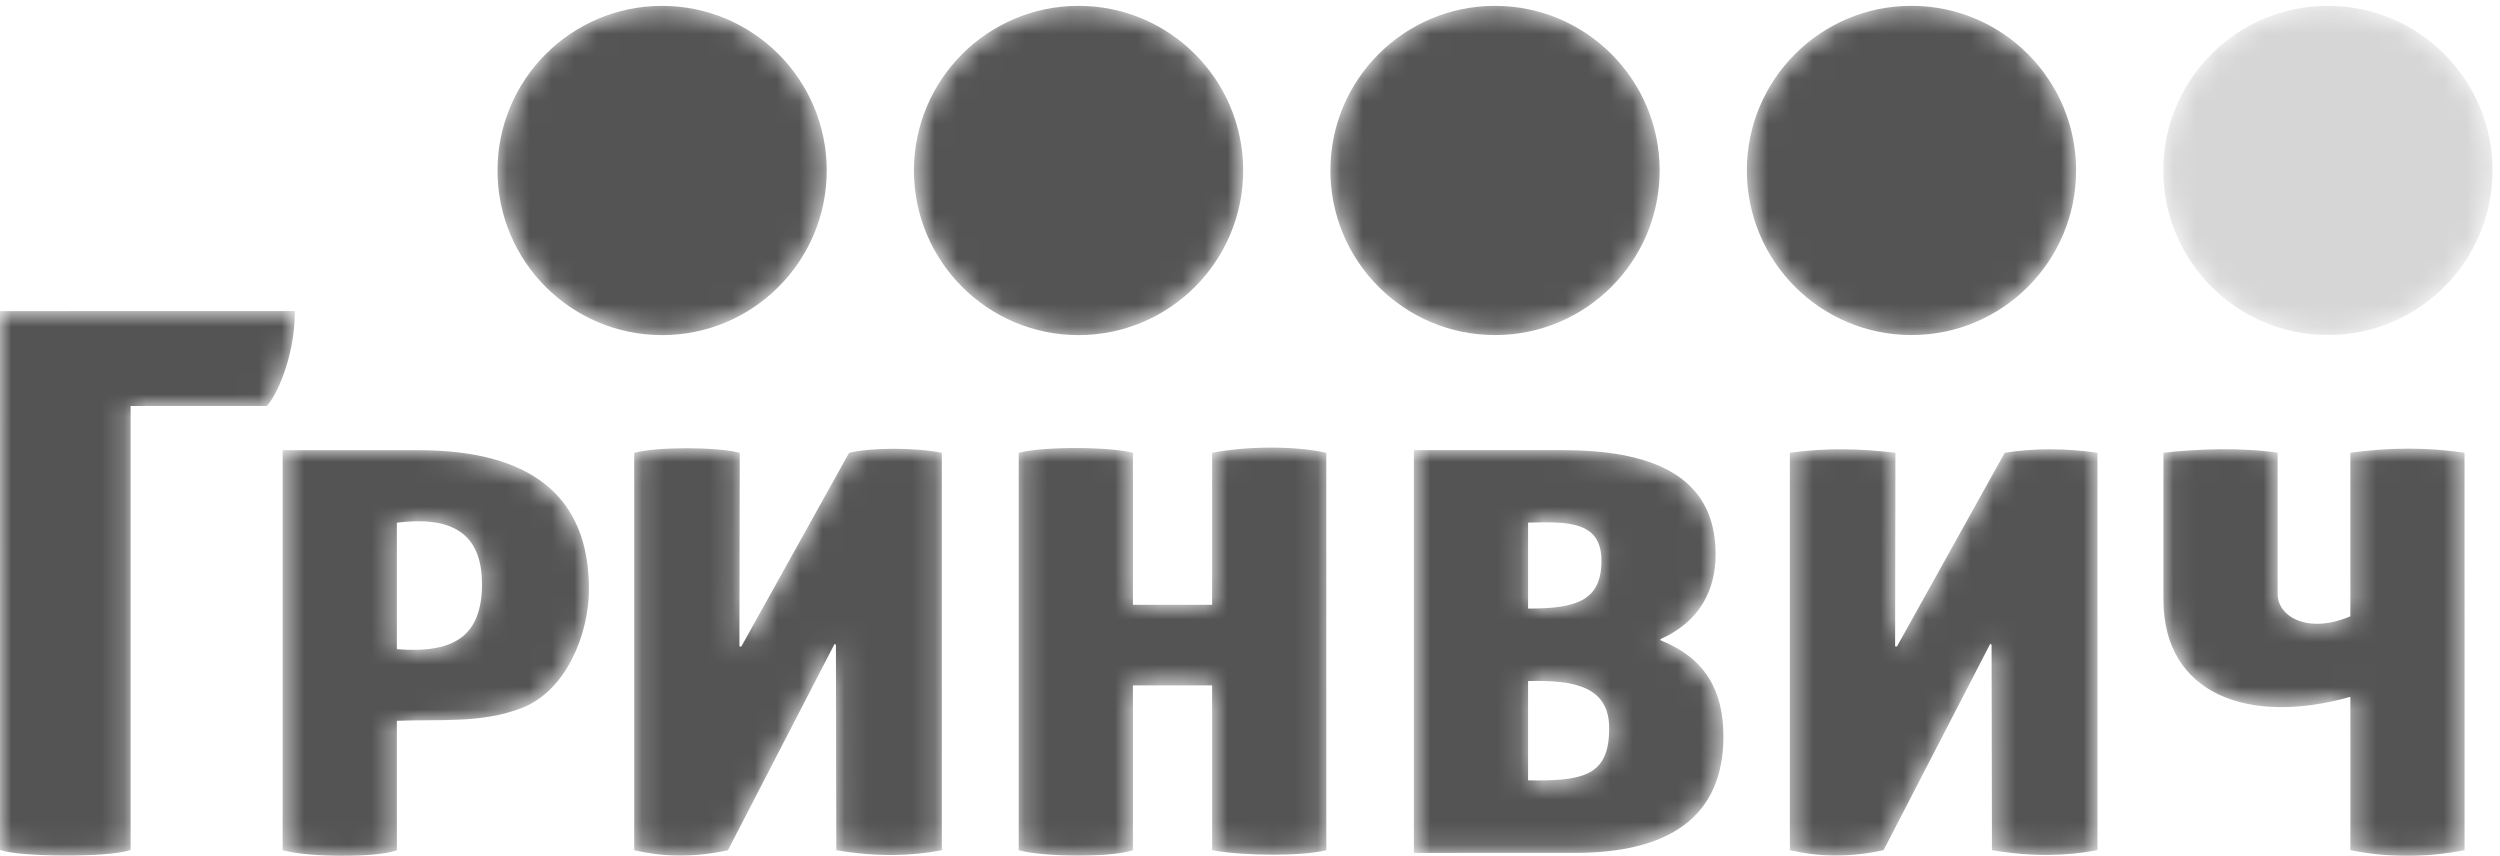 <?xml version="1.0" encoding="UTF-8"?> <svg xmlns="http://www.w3.org/2000/svg" width="111" height="38" viewBox="0 0 111 38" fill="none"><mask id="mask0_73_130" style="mask-type:luminance" maskUnits="userSpaceOnUse" x="0" y="13" width="110" height="25"><path d="M0 13.813V14.734L0.001 37.739C0.82 38.05 4.833 38.091 5.8 37.737L5.8 18.027H11.844C12.442 17.366 13.116 15.487 13.088 13.812L0 13.813ZM53.818 20.105V26.853H50.302V20.105C49.31 19.835 46.34 19.811 45.231 20.106C45.231 26.068 45.231 31.79 45.231 37.75C46.261 38.045 49.309 38.09 50.302 37.75V30.431H53.818V37.75C55.298 38.016 57.846 38.016 58.89 37.749C58.89 31.788 58.89 26.067 58.889 20.105C58.157 19.942 57.294 19.873 56.442 19.873C55.489 19.873 54.549 19.961 53.818 20.105ZM28.159 20.106C28.159 26.069 28.159 31.791 28.159 37.751C29.355 38.026 30.689 38.104 32.32 37.751L37.057 28.585L37.115 28.633C37.12 31.713 37.125 34.673 37.131 37.75C38.901 38.051 40.44 38.015 41.818 37.75C41.818 31.83 41.818 26.029 41.817 20.106C40.608 19.858 38.63 19.873 37.699 20.106L32.917 28.702H32.83C32.835 25.797 32.839 23.011 32.845 20.106C32.332 19.969 31.407 19.901 30.488 19.901C29.563 19.901 28.645 19.97 28.159 20.106ZM104.355 20.101L104.356 27.363C102.48 28.168 101.127 27.384 101.127 26.374V20.101C99.563 19.86 97.495 19.932 96.056 20.103V26.613C96.056 30.857 99.876 32.211 104.356 30.939V37.747C105.983 38.08 107.735 38.085 109.427 37.746C109.427 31.786 109.427 26.064 109.426 20.101C108.586 19.976 107.752 19.92 106.942 19.92C106.038 19.92 105.168 19.989 104.355 20.101ZM89.01 20.103L84.228 28.699H84.143C84.147 25.794 84.152 23.008 84.157 20.103C82.654 19.924 81.108 19.871 79.47 20.104C79.47 26.065 79.47 31.787 79.47 37.748C80.667 38.024 82 38.103 83.632 37.747L88.368 28.582L88.427 28.63C88.431 31.709 88.436 34.669 88.442 37.747C90.214 38.047 91.751 38.012 93.129 37.747C93.129 31.827 93.128 26.025 93.128 20.103C92.423 20.002 91.715 19.948 91.008 19.948C90.342 19.948 89.677 19.997 89.01 20.103ZM69.345 19.985H62.775V37.869L69.922 37.868C74.043 37.868 76.52 36.319 76.52 32.694C76.52 30.686 75.737 29.231 73.724 28.426V28.378C75.485 27.591 76.174 26.184 76.174 24.611C76.174 21.011 73.178 19.985 69.348 19.985H69.345ZM67.847 23.204C69.592 23.162 71.104 23.121 71.104 24.897C71.104 26.657 70.003 27.02 67.907 27.02H67.847V23.204ZM67.847 34.647V30.239C69.883 30.186 71.448 30.472 71.448 32.337C71.448 34.33 70.427 34.652 68.256 34.652C68.124 34.652 67.987 34.652 67.847 34.647ZM18.572 19.988H12.55C12.55 25.949 12.55 31.791 12.55 37.752C13.775 38.082 16.728 38.084 17.621 37.752V32.003C19.523 31.931 21.414 32.125 23.181 31.43C25.187 30.643 26.143 28.084 26.15 26.195C26.164 21.997 23.537 19.988 18.574 19.988H18.572ZM17.621 28.823V23.207C19.993 22.915 21.4 23.613 21.4 25.935C21.4 28.12 20.268 28.853 18.358 28.853C18.124 28.853 17.879 28.843 17.621 28.823Z" fill="white"></path></mask><g mask="url(#mask0_73_130)"><path d="M0 13.813V14.734L0.001 37.739C0.82 38.05 4.833 38.091 5.8 37.737L5.8 18.027H11.844C12.442 17.366 13.116 15.487 13.088 13.812L0 13.813ZM53.818 20.105V26.853H50.302V20.105C49.31 19.835 46.34 19.811 45.231 20.106C45.231 26.068 45.231 31.79 45.231 37.75C46.261 38.045 49.309 38.09 50.302 37.75V30.431H53.818V37.75C55.298 38.016 57.846 38.016 58.89 37.749C58.89 31.788 58.89 26.067 58.889 20.105C58.157 19.942 57.294 19.873 56.442 19.873C55.489 19.873 54.549 19.961 53.818 20.105ZM28.159 20.106C28.159 26.069 28.159 31.791 28.159 37.751C29.355 38.026 30.689 38.104 32.32 37.751L37.057 28.585L37.115 28.633C37.12 31.713 37.125 34.673 37.131 37.75C38.901 38.051 40.44 38.015 41.818 37.75C41.818 31.83 41.818 26.029 41.817 20.106C40.608 19.858 38.63 19.873 37.699 20.106L32.917 28.702H32.83C32.835 25.797 32.839 23.011 32.845 20.106C32.332 19.969 31.407 19.901 30.488 19.901C29.563 19.901 28.645 19.97 28.159 20.106ZM104.355 20.101L104.356 27.363C102.48 28.168 101.127 27.384 101.127 26.374V20.101C99.563 19.86 97.495 19.932 96.056 20.103V26.613C96.056 30.857 99.876 32.211 104.356 30.939V37.747C105.983 38.08 107.735 38.085 109.427 37.746C109.427 31.786 109.427 26.064 109.426 20.101C108.586 19.976 107.752 19.92 106.942 19.92C106.038 19.92 105.168 19.989 104.355 20.101ZM89.01 20.103L84.228 28.699H84.143C84.147 25.794 84.152 23.008 84.157 20.103C82.654 19.924 81.108 19.871 79.47 20.104C79.47 26.065 79.47 31.787 79.47 37.748C80.667 38.024 82 38.103 83.632 37.747L88.368 28.582L88.427 28.63C88.431 31.709 88.436 34.669 88.442 37.747C90.214 38.047 91.751 38.012 93.129 37.747C93.129 31.827 93.128 26.025 93.128 20.103C92.423 20.002 91.715 19.948 91.008 19.948C90.342 19.948 89.677 19.997 89.01 20.103ZM69.345 19.985H62.775V37.869L69.922 37.868C74.043 37.868 76.52 36.319 76.52 32.694C76.52 30.686 75.737 29.231 73.724 28.426V28.378C75.485 27.591 76.174 26.184 76.174 24.611C76.174 21.011 73.178 19.985 69.348 19.985H69.345ZM67.847 23.204C69.592 23.162 71.104 23.121 71.104 24.897C71.104 26.657 70.003 27.02 67.907 27.02H67.847V23.204ZM67.847 34.647V30.239C69.883 30.186 71.448 30.472 71.448 32.337C71.448 34.33 70.427 34.652 68.256 34.652C68.124 34.652 67.987 34.652 67.847 34.647ZM18.572 19.988H12.55C12.55 25.949 12.55 31.791 12.55 37.752C13.775 38.082 16.728 38.084 17.621 37.752V32.003C19.523 31.931 21.414 32.125 23.181 31.43C25.187 30.643 26.143 28.084 26.15 26.195C26.164 21.997 23.537 19.988 18.574 19.988H18.572ZM17.621 28.823V23.207C19.993 22.915 21.4 23.613 21.4 25.935C21.4 28.12 20.268 28.853 18.358 28.853C18.124 28.853 17.879 28.843 17.621 28.823Z" fill="#545454"></path></g><mask id="mask1_73_130" style="mask-type:luminance" maskUnits="userSpaceOnUse" x="22" y="0" width="71" height="15"><path d="M77.56 7.567C77.56 11.604 80.834 14.877 84.869 14.876C88.906 14.876 92.179 11.603 92.179 7.567C92.179 3.531 88.904 0.259 84.869 0.259C80.832 0.259 77.56 3.533 77.56 7.567ZM59.07 7.568C59.07 11.604 62.343 14.877 66.378 14.877C70.415 14.877 73.689 11.604 73.689 7.567C73.688 3.533 70.415 0.26 66.378 0.26C62.342 0.26 59.07 3.533 59.07 7.568ZM40.579 7.57C40.579 11.606 43.852 14.879 47.888 14.879C51.924 14.878 55.197 11.604 55.197 7.569C55.197 3.533 51.924 0.26 47.888 0.26C43.852 0.261 40.579 3.535 40.579 7.57ZM22.089 7.571C22.089 11.607 25.362 14.88 29.398 14.879C33.434 14.879 36.707 11.606 36.707 7.571C36.707 3.535 33.434 0.261 29.397 0.261C25.361 0.262 22.089 3.535 22.089 7.571Z" fill="white"></path></mask><g mask="url(#mask1_73_130)"><path d="M77.56 7.567C77.56 11.604 80.834 14.877 84.869 14.876C88.906 14.876 92.179 11.603 92.179 7.567C92.179 3.531 88.904 0.259 84.869 0.259C80.832 0.259 77.56 3.533 77.56 7.567ZM59.07 7.568C59.07 11.604 62.343 14.877 66.378 14.877C70.415 14.877 73.689 11.604 73.689 7.567C73.688 3.533 70.415 0.26 66.378 0.26C62.342 0.26 59.07 3.533 59.07 7.568ZM40.579 7.57C40.579 11.606 43.852 14.879 47.888 14.879C51.924 14.878 55.197 11.604 55.197 7.569C55.197 3.533 51.924 0.26 47.888 0.26C43.852 0.261 40.579 3.535 40.579 7.57ZM22.089 7.571C22.089 11.607 25.362 14.88 29.398 14.879C33.434 14.879 36.707 11.606 36.707 7.571C36.707 3.535 33.434 0.261 29.397 0.261C25.361 0.262 22.089 3.535 22.089 7.571Z" fill="#545454"></path></g><mask id="mask2_73_130" style="mask-type:luminance" maskUnits="userSpaceOnUse" x="96" y="0" width="15" height="15"><path d="M96.05 7.568C96.05 11.602 99.323 14.876 103.359 14.876C107.396 14.876 110.668 11.602 110.668 7.566C110.668 3.531 107.396 0.258 103.359 0.258C99.323 0.258 96.05 3.531 96.05 7.568Z" fill="white"></path></mask><g mask="url(#mask2_73_130)"><path opacity="0.24" d="M96.05 7.568C96.05 11.602 99.323 14.876 103.359 14.876C107.396 14.876 110.668 11.602 110.668 7.566C110.668 3.531 107.396 0.258 103.359 0.258C99.323 0.258 96.05 3.531 96.05 7.568Z" fill="#545454"></path></g></svg> 